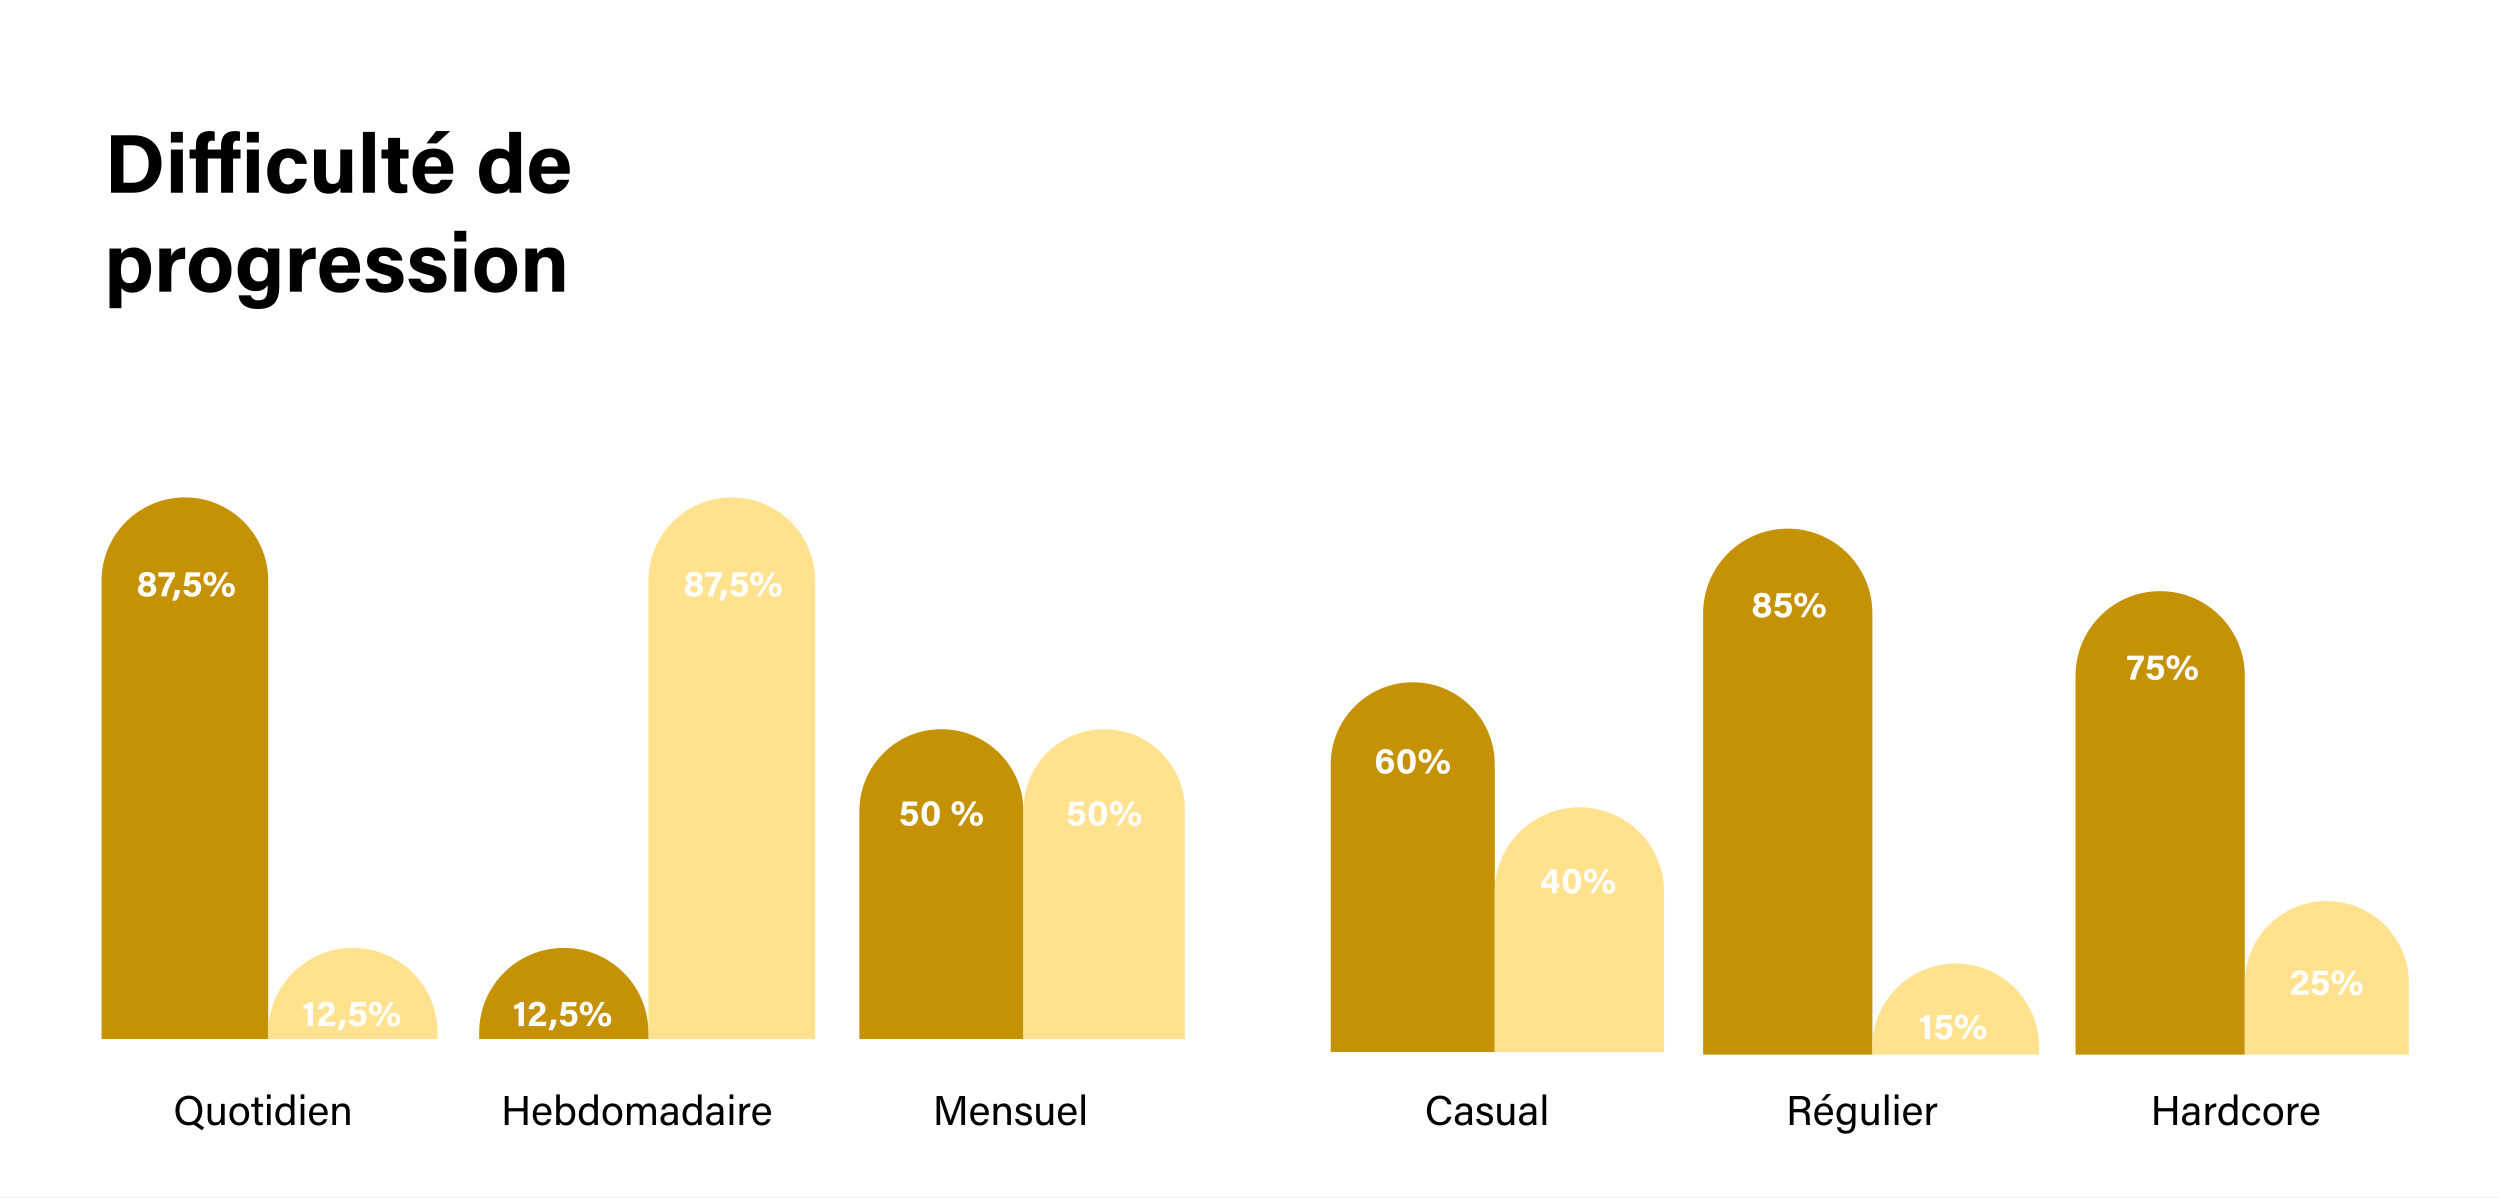 <svg width="960" height="460" viewBox="0 0 960 460" fill="none" xmlns="http://www.w3.org/2000/svg">
<rect x="0" y="0" width="960" height="460" fill="#333333" stroke="none"/>
<g clip-path="url(#clip0_184_395)">
<rect width="460" height="960" transform="translate(0 460) rotate(-90)" fill="white"/>
<path d="M42.624 74L42.624 51.952L51.392 51.952C57.792 51.952 62.016 56.176 62.016 62.704C62.016 69.136 57.92 74 51.168 74L42.624 74ZM47.392 55.792L47.392 70.16L50.976 70.16C55.2 70.16 57.088 66.992 57.088 62.704C57.088 59.088 55.328 55.792 51.008 55.792L47.392 55.792ZM65.611 74L65.611 57.424L70.219 57.424L70.219 74L65.611 74ZM70.219 54.736L65.611 54.736L65.611 50.64L70.219 50.64L70.219 54.736ZM84.883 60.88L79.795 60.88L79.795 74L75.219 74L75.219 60.88L72.787 60.88L72.787 57.424L75.219 57.424L75.219 55.952C75.219 52.528 76.723 50.32 80.595 50.32C81.363 50.32 82.035 50.416 82.451 50.544L82.451 54.096C82.067 54.032 81.747 54 81.395 54C80.147 54 79.795 54.768 79.795 56.08L79.795 57.424L84.883 57.424L84.883 55.952C84.883 52.528 86.451 50.32 90.291 50.32C91.059 50.32 91.731 50.416 92.147 50.544L92.147 54.096C91.763 54.032 91.443 54 91.091 54C89.843 54 89.491 54.768 89.491 56.08L89.491 57.424L92.371 57.424L92.371 60.88L89.491 60.88L89.491 74L84.883 74L84.883 60.88ZM94.798 74L94.798 57.424L99.406 57.424L99.406 74L94.798 74ZM99.406 54.736L94.798 54.736L94.798 50.64L99.406 50.64L99.406 54.736ZM113.373 68.656L117.853 68.656C117.309 71.408 115.357 74.384 110.429 74.384C105.277 74.384 102.621 70.832 102.621 65.84C102.621 60.944 105.597 57.04 110.653 57.04C116.221 57.04 117.789 61.072 117.853 62.928L113.405 62.928C113.117 61.584 112.349 60.656 110.557 60.656C108.445 60.656 107.261 62.48 107.261 65.68C107.261 69.232 108.541 70.832 110.525 70.832C112.125 70.832 112.957 69.904 113.373 68.656ZM135.234 57.424L135.234 69.2C135.234 70.768 135.234 72.528 135.266 74L130.786 74C130.722 73.552 130.69 72.656 130.658 72.08C129.666 73.744 128.226 74.384 126.082 74.384C122.722 74.384 120.578 72.336 120.578 68.24L120.578 57.424L125.154 57.424L125.154 67.312C125.154 69.136 125.73 70.64 127.714 70.64C129.794 70.64 130.658 69.52 130.658 66.256L130.658 57.424L135.234 57.424ZM143.968 74L139.36 74L139.36 50.64L143.968 50.64L143.968 74ZM146.479 60.88L146.479 57.424L149.039 57.424L149.039 52.944L153.615 52.944L153.615 57.424L156.879 57.424L156.879 60.88L153.615 60.88L153.615 69.072C153.615 70.32 153.999 70.8 155.375 70.8C155.631 70.8 156.079 70.8 156.399 70.768L156.399 73.904C155.503 74.224 154.255 74.224 153.327 74.224C150.095 74.224 149.039 72.496 149.039 69.584L149.039 60.88L146.479 60.88ZM173.984 66.704L163.04 66.704C163.04 68.784 164.096 70.8 166.368 70.8C168.288 70.8 168.832 70.032 169.28 69.04L173.856 69.04C173.28 71.056 171.456 74.384 166.272 74.384C160.8 74.384 158.432 70.32 158.432 65.968C158.432 60.752 161.088 57.04 166.432 57.04C172.096 57.04 174.048 61.168 174.048 65.296C174.048 65.872 174.048 66.224 173.984 66.704ZM163.136 63.888L169.44 63.888C169.408 61.968 168.64 60.336 166.4 60.336C164.224 60.336 163.328 61.84 163.136 63.888ZM167.456 50.32L172.896 50.32L167.776 55.056L163.776 55.056L167.456 50.32ZM195.516 50.64L200.092 50.64L200.092 69.456C200.092 70.96 200.092 72.496 200.124 74L195.74 74C195.644 73.488 195.548 72.656 195.516 72.272C194.716 73.584 193.276 74.384 190.812 74.384C186.62 74.384 183.964 71.024 183.964 65.84C183.964 60.752 186.78 57.04 191.484 57.04C193.884 57.04 195.164 57.904 195.516 58.64L195.516 50.64ZM188.668 65.744C188.668 68.976 189.916 70.704 192.188 70.704C195.324 70.704 195.708 68.08 195.708 65.712C195.708 62.864 195.292 60.72 192.284 60.72C189.884 60.72 188.668 62.608 188.668 65.744ZM218.734 66.704L207.79 66.704C207.79 68.784 208.846 70.8 211.118 70.8C213.038 70.8 213.582 70.032 214.03 69.04L218.606 69.04C218.03 71.056 216.206 74.384 211.022 74.384C205.55 74.384 203.182 70.32 203.182 65.968C203.182 60.752 205.838 57.04 211.182 57.04C216.846 57.04 218.798 61.168 218.798 65.296C218.798 65.872 218.798 66.224 218.734 66.704ZM207.886 63.888L214.19 63.888C214.158 61.968 213.39 60.336 211.15 60.336C208.974 60.336 208.078 61.84 207.886 63.888ZM46.624 118.336L42.048 118.336L42.048 99.424C42.048 98.08 42.048 96.768 42.016 95.424L46.464 95.424C46.528 95.872 46.624 96.896 46.624 97.504C47.328 96.288 48.8 95.04 51.424 95.04C55.168 95.04 58.016 98.176 58.016 103.296C58.016 109.152 54.816 112.384 50.816 112.384C48.48 112.384 47.264 111.488 46.624 110.528L46.624 118.336ZM53.376 103.488C53.376 100.448 52.16 98.72 49.952 98.72C47.36 98.72 46.432 100.416 46.432 103.744C46.432 106.912 47.296 108.736 49.76 108.736C52.192 108.736 53.376 106.848 53.376 103.488ZM61.173 112L61.173 99.936C61.173 98.272 61.173 96.832 61.141 95.424L65.653 95.424C65.717 95.808 65.781 97.44 65.781 98.336C66.517 96.448 68.277 95.072 71.093 95.04L71.093 99.424C67.765 99.328 65.781 100.224 65.781 104.768L65.781 112L61.173 112ZM80.877 95.04C85.742 95.04 88.909 98.496 88.909 103.68C88.909 108.704 85.901 112.384 80.653 112.384C75.534 112.384 72.525 108.704 72.525 103.776C72.525 98.656 75.629 95.04 80.877 95.04ZM80.686 98.656C78.573 98.656 77.165 100.224 77.165 103.712C77.165 106.912 78.541 108.8 80.749 108.8C83.022 108.8 84.269 106.912 84.269 103.744C84.269 100.288 82.99 98.656 80.686 98.656ZM107.245 100.192L107.245 109.984C107.245 115.296 105.293 118.656 99.021 118.656C92.973 118.656 91.789 115.296 91.629 113.408L96.301 113.408C96.621 114.56 97.453 115.328 99.213 115.328C102.189 115.328 102.765 113.504 102.765 110.272L102.765 109.472C101.901 110.912 100.525 111.808 98.093 111.808C93.741 111.808 91.245 108.224 91.245 103.776C91.245 98.592 94.349 95.04 98.477 95.04C101.325 95.04 102.509 96.384 102.765 97.152C102.797 96.704 102.925 95.712 102.957 95.424L107.277 95.424C107.277 96.928 107.245 98.592 107.245 100.192ZM95.949 103.584C95.949 106.432 97.389 108.096 99.405 108.096C102.157 108.096 102.893 106.208 102.893 103.424C102.893 100.64 102.413 98.72 99.501 98.72C97.517 98.72 95.949 100.256 95.949 103.584ZM111.298 112L111.298 99.936C111.298 98.272 111.298 96.832 111.266 95.424L115.778 95.424C115.842 95.808 115.906 97.44 115.906 98.336C116.642 96.448 118.402 95.072 121.218 95.04L121.218 99.424C117.89 99.328 115.906 100.224 115.906 104.768L115.906 112L111.298 112ZM138.202 104.704L127.258 104.704C127.258 106.784 128.314 108.8 130.586 108.8C132.506 108.8 133.05 108.032 133.498 107.04L138.074 107.04C137.498 109.056 135.674 112.384 130.49 112.384C125.018 112.384 122.65 108.32 122.65 103.968C122.65 98.752 125.306 95.04 130.65 95.04C136.314 95.04 138.266 99.168 138.266 103.296C138.266 103.872 138.266 104.224 138.202 104.704ZM127.354 101.888L133.658 101.888C133.626 99.968 132.858 98.336 130.618 98.336C128.442 98.336 127.546 99.84 127.354 101.888ZM140.334 107.008L144.846 107.008C145.198 108.352 146.286 109.088 147.982 109.088C149.678 109.088 150.286 108.48 150.286 107.456C150.286 106.4 149.582 105.984 147.214 105.408C141.806 104.064 140.942 102.4 140.942 100.064C140.942 97.632 142.638 95.04 147.63 95.04C152.654 95.04 154.382 97.792 154.51 100.032L150.158 100.032C149.998 99.424 149.582 98.272 147.438 98.272C145.934 98.272 145.422 98.944 145.422 99.68C145.422 100.512 145.934 100.896 148.622 101.536C154.158 102.816 154.958 104.704 154.958 107.136C154.958 109.888 152.846 112.384 147.822 112.384C142.766 112.384 140.718 109.952 140.334 107.008ZM156.834 107.008L161.346 107.008C161.698 108.352 162.786 109.088 164.482 109.088C166.178 109.088 166.786 108.48 166.786 107.456C166.786 106.4 166.082 105.984 163.714 105.408C158.306 104.064 157.442 102.4 157.442 100.064C157.442 97.632 159.138 95.04 164.13 95.04C169.154 95.04 170.882 97.792 171.01 100.032L166.658 100.032C166.498 99.424 166.082 98.272 163.938 98.272C162.434 98.272 161.922 98.944 161.922 99.68C161.922 100.512 162.434 100.896 165.122 101.536C170.658 102.816 171.458 104.704 171.458 107.136C171.458 109.888 169.346 112.384 164.322 112.384C159.266 112.384 157.218 109.952 156.834 107.008ZM174.454 112L174.454 95.424L179.062 95.424L179.062 112L174.454 112ZM179.062 92.736L174.454 92.736L174.454 88.64L179.062 88.64L179.062 92.736ZM190.565 95.04C195.429 95.04 198.597 98.496 198.597 103.68C198.597 108.704 195.589 112.384 190.341 112.384C185.221 112.384 182.213 108.704 182.213 103.776C182.213 98.656 185.317 95.04 190.565 95.04ZM190.373 98.656C188.261 98.656 186.853 100.224 186.853 103.712C186.853 106.912 188.229 108.8 190.437 108.8C192.709 108.8 193.957 106.912 193.957 103.744C193.957 100.288 192.677 98.656 190.373 98.656ZM201.767 112L201.767 99.616C201.767 98.208 201.767 96.672 201.735 95.424L206.183 95.424C206.279 95.872 206.343 97.024 206.375 97.536C206.919 96.512 208.263 95.04 211.175 95.04C214.503 95.04 216.647 97.312 216.647 101.472L216.647 112L212.071 112L212.071 101.984C212.071 100.096 211.463 98.752 209.415 98.752C207.463 98.752 206.375 99.84 206.375 102.784L206.375 112L201.767 112Z" fill="black"/>
<path d="M511 293.5C511 276.103 525.103 262 542.5 262V262C559.897 262 574 276.103 574 293.5V404H511V293.5Z" fill="#C59205"/>
<path d="M574 342.5C574 324.551 588.551 310 606.5 310V310C624.449 310 639 324.551 639 342.5V404H574V342.5Z" fill="#FFE18E"/>
<path d="M654 235.5C654 217.551 668.551 203 686.5 203V203C704.449 203 719 217.551 719 235.5V405H654V235.5Z" fill="#C59205"/>
<path d="M719 402C719 384.327 733.327 370 751 370V370C768.673 370 783 384.327 783 402V405H719V402Z" fill="#FFE18E"/>
<path d="M797 259.5C797 241.551 811.551 227 829.5 227V227C847.449 227 862 241.551 862 259.5V405H797V259.5Z" fill="#C59205"/>
<path d="M862 377.5C862 360.103 876.103 346 893.5 346V346C910.897 346 925 360.103 925 377.5V405H862V377.5Z" fill="#FFE18E"/>
<path d="M535.077 290.028H533.131C533.019 289.58 532.767 289.146 531.955 289.146C530.723 289.146 530.401 290.294 530.345 291.54C530.737 291.064 531.395 290.686 532.431 290.686C534.125 290.686 535.315 291.932 535.315 293.738C535.315 295.712 534.055 297.168 531.941 297.168C529.267 297.168 528.371 295.11 528.371 292.506C528.371 290.112 529.225 287.62 532.053 287.62C534.055 287.62 534.979 288.88 535.077 290.028ZM531.885 295.572C532.865 295.572 533.313 294.844 533.313 293.906C533.313 293.024 532.991 292.24 531.885 292.24C530.989 292.24 530.471 292.772 530.471 293.836C530.471 294.578 530.821 295.572 531.885 295.572ZM540.144 287.62C542.72 287.62 543.644 289.72 543.644 292.338C543.644 294.872 542.846 297.168 540.102 297.168C537.4 297.168 536.574 294.942 536.574 292.394C536.574 289.874 537.498 287.62 540.144 287.62ZM540.144 289.216C538.968 289.216 538.632 290.378 538.632 292.366C538.632 294.06 538.828 295.572 540.13 295.572C541.404 295.572 541.572 294.158 541.572 292.352C541.572 290.56 541.348 289.216 540.144 289.216ZM547.225 287.62C548.681 287.62 549.703 288.516 549.703 290.266C549.703 291.834 548.793 292.926 547.211 292.926C545.727 292.926 544.733 292.016 544.733 290.266C544.733 288.782 545.615 287.62 547.225 287.62ZM547.225 288.88C546.651 288.88 546.287 289.328 546.287 290.266C546.287 291.176 546.623 291.666 547.239 291.666C547.841 291.666 548.191 291.232 548.191 290.266C548.191 289.258 547.799 288.88 547.225 288.88ZM548.653 297H547.197L552.853 287.774H554.323L548.653 297ZM554.309 291.876C555.765 291.876 556.787 292.772 556.787 294.508C556.787 296.09 555.877 297.182 554.295 297.182C552.797 297.182 551.817 296.258 551.817 294.522C551.817 293.038 552.685 291.876 554.309 291.876ZM554.309 293.136C553.735 293.136 553.357 293.584 553.357 294.508C553.357 295.418 553.693 295.922 554.309 295.922C554.925 295.922 555.275 295.474 555.275 294.508C555.275 293.514 554.883 293.136 554.309 293.136Z" fill="white"/>
<path d="M597.757 343H595.895V340.928H591.737V339.178L595.573 333.788H597.757V339.304H598.877L598.681 340.928H597.757V343ZM595.895 339.304V337.666C595.895 336.672 595.895 336.112 595.937 335.538C595.573 336.308 594.369 338.058 593.501 339.304H595.895ZM603.637 333.62C606.213 333.62 607.137 335.72 607.137 338.338C607.137 340.872 606.339 343.168 603.595 343.168C600.893 343.168 600.067 340.942 600.067 338.394C600.067 335.874 600.991 333.62 603.637 333.62ZM603.637 335.216C602.461 335.216 602.125 336.378 602.125 338.366C602.125 340.06 602.321 341.572 603.623 341.572C604.897 341.572 605.065 340.158 605.065 338.352C605.065 336.56 604.841 335.216 603.637 335.216ZM610.718 333.62C612.174 333.62 613.196 334.516 613.196 336.266C613.196 337.834 612.286 338.926 610.704 338.926C609.22 338.926 608.226 338.016 608.226 336.266C608.226 334.782 609.108 333.62 610.718 333.62ZM610.718 334.88C610.144 334.88 609.78 335.328 609.78 336.266C609.78 337.176 610.116 337.666 610.732 337.666C611.334 337.666 611.684 337.232 611.684 336.266C611.684 335.258 611.292 334.88 610.718 334.88ZM612.146 343H610.69L616.346 333.774H617.816L612.146 343ZM617.802 337.876C619.258 337.876 620.28 338.772 620.28 340.508C620.28 342.09 619.37 343.182 617.788 343.182C616.29 343.182 615.31 342.258 615.31 340.522C615.31 339.038 616.178 337.876 617.802 337.876ZM617.802 339.136C617.228 339.136 616.85 339.584 616.85 340.508C616.85 341.418 617.186 341.922 617.802 341.922C618.418 341.922 618.768 341.474 618.768 340.508C618.768 339.514 618.376 339.136 617.802 339.136Z" fill="white"/>
<path d="M676.505 237.168C674.615 237.168 673.061 236.174 673.061 234.354C673.061 233.178 673.887 232.45 674.573 232.142C673.859 231.708 673.439 231.148 673.439 230.224C673.439 228.656 674.573 227.62 676.645 227.62C678.549 227.62 679.795 228.6 679.795 230.196C679.795 231.26 679.249 231.778 678.619 232.044C679.277 232.296 680.117 233.066 680.117 234.284C680.117 236.188 678.605 237.168 676.505 237.168ZM676.631 235.614C677.485 235.614 678.115 235.194 678.115 234.256C678.115 233.346 677.485 232.926 676.589 232.926C675.595 232.926 675.077 233.472 675.077 234.242C675.077 235.068 675.693 235.614 676.631 235.614ZM676.603 229.16C675.763 229.16 675.329 229.566 675.329 230.294C675.329 230.91 675.777 231.33 676.631 231.33C677.443 231.33 677.891 231.022 677.891 230.294C677.891 229.594 677.429 229.16 676.603 229.16ZM687.859 227.788L687.579 229.426H683.883C683.827 229.916 683.673 230.798 683.603 231.176C683.953 230.896 684.471 230.686 685.269 230.686C687.089 230.686 688.111 232.002 688.111 233.752C688.111 235.53 687.131 237.168 684.639 237.168C682.819 237.168 681.489 236.23 681.279 234.592H683.281C683.463 235.222 683.897 235.628 684.681 235.628C685.633 235.628 686.095 234.928 686.095 233.92C686.095 232.954 685.745 232.268 684.681 232.268C683.827 232.268 683.477 232.646 683.267 233.192L681.461 232.954C681.713 231.792 682.105 229.048 682.259 227.788H687.859ZM691.493 227.62C692.949 227.62 693.971 228.516 693.971 230.266C693.971 231.834 693.061 232.926 691.479 232.926C689.995 232.926 689.001 232.016 689.001 230.266C689.001 228.782 689.883 227.62 691.493 227.62ZM691.493 228.88C690.919 228.88 690.555 229.328 690.555 230.266C690.555 231.176 690.891 231.666 691.507 231.666C692.109 231.666 692.459 231.232 692.459 230.266C692.459 229.258 692.067 228.88 691.493 228.88ZM692.921 237H691.465L697.121 227.774H698.591L692.921 237ZM698.577 231.876C700.033 231.876 701.055 232.772 701.055 234.508C701.055 236.09 700.145 237.182 698.563 237.182C697.065 237.182 696.085 236.258 696.085 234.522C696.085 233.038 696.953 231.876 698.577 231.876ZM698.577 233.136C698.003 233.136 697.625 233.584 697.625 234.508C697.625 235.418 697.961 235.922 698.577 235.922C699.193 235.922 699.543 235.474 699.543 234.508C699.543 233.514 699.151 233.136 698.577 233.136Z" fill="white"/>
<path d="M741.105 399H739.061V392.112C738.641 392.308 737.857 392.476 737.395 392.518V391.02C738.277 390.852 739.159 390.362 739.677 389.774H741.105V399ZM749.567 389.788L749.287 391.426H745.591C745.535 391.916 745.381 392.798 745.311 393.176C745.661 392.896 746.179 392.686 746.977 392.686C748.797 392.686 749.819 394.002 749.819 395.752C749.819 397.53 748.839 399.168 746.347 399.168C744.527 399.168 743.197 398.23 742.987 396.592H744.989C745.171 397.222 745.605 397.628 746.389 397.628C747.341 397.628 747.803 396.928 747.803 395.92C747.803 394.954 747.453 394.268 746.389 394.268C745.535 394.268 745.185 394.646 744.975 395.192L743.169 394.954C743.421 393.792 743.813 391.048 743.967 389.788H749.567ZM753.201 389.62C754.657 389.62 755.679 390.516 755.679 392.266C755.679 393.834 754.769 394.926 753.187 394.926C751.703 394.926 750.709 394.016 750.709 392.266C750.709 390.782 751.591 389.62 753.201 389.62ZM753.201 390.88C752.627 390.88 752.263 391.328 752.263 392.266C752.263 393.176 752.599 393.666 753.215 393.666C753.817 393.666 754.167 393.232 754.167 392.266C754.167 391.258 753.775 390.88 753.201 390.88ZM754.629 399H753.173L758.829 389.774H760.299L754.629 399ZM760.285 393.876C761.741 393.876 762.763 394.772 762.763 396.508C762.763 398.09 761.853 399.182 760.271 399.182C758.773 399.182 757.793 398.258 757.793 396.522C757.793 395.038 758.661 393.876 760.285 393.876ZM760.285 395.136C759.711 395.136 759.333 395.584 759.333 396.508C759.333 397.418 759.669 397.922 760.285 397.922C760.901 397.922 761.251 397.474 761.251 396.508C761.251 395.514 760.859 395.136 760.285 395.136Z" fill="white"/>
<path d="M816.834 251.788H823.218V253.272C821.762 255.344 820.334 258.326 819.97 261H817.912C818.276 258.284 819.928 255.036 821.174 253.44H816.834V251.788ZM830.778 251.788L830.498 253.426H826.802C826.746 253.916 826.592 254.798 826.522 255.176C826.872 254.896 827.39 254.686 828.188 254.686C830.008 254.686 831.03 256.002 831.03 257.752C831.03 259.53 830.05 261.168 827.558 261.168C825.738 261.168 824.408 260.23 824.198 258.592H826.2C826.382 259.222 826.816 259.628 827.6 259.628C828.552 259.628 829.014 258.928 829.014 257.92C829.014 256.954 828.664 256.268 827.6 256.268C826.746 256.268 826.396 256.646 826.186 257.192L824.38 256.954C824.632 255.792 825.024 253.048 825.178 251.788H830.778ZM834.412 251.62C835.868 251.62 836.89 252.516 836.89 254.266C836.89 255.834 835.98 256.926 834.398 256.926C832.914 256.926 831.92 256.016 831.92 254.266C831.92 252.782 832.802 251.62 834.412 251.62ZM834.412 252.88C833.838 252.88 833.474 253.328 833.474 254.266C833.474 255.176 833.81 255.666 834.426 255.666C835.028 255.666 835.378 255.232 835.378 254.266C835.378 253.258 834.986 252.88 834.412 252.88ZM835.84 261H834.384L840.04 251.774H841.51L835.84 261ZM841.496 255.876C842.952 255.876 843.974 256.772 843.974 258.508C843.974 260.09 843.064 261.182 841.482 261.182C839.984 261.182 839.004 260.258 839.004 258.522C839.004 257.038 839.872 255.876 841.496 255.876ZM841.496 257.136C840.922 257.136 840.544 257.584 840.544 258.508C840.544 259.418 840.88 259.922 841.496 259.922C842.112 259.922 842.462 259.474 842.462 258.508C842.462 257.514 842.07 257.136 841.496 257.136Z" fill="white"/>
<path d="M886.372 382H879.862V381.874C879.862 380.264 880.576 378.962 882.578 377.506C883.88 376.554 884.272 376.232 884.272 375.42C884.272 374.622 883.88 374.174 883.11 374.174C882.2 374.174 881.878 374.734 881.752 375.532H879.82C879.946 373.95 880.982 372.62 883.11 372.62C885.476 372.62 886.288 374.034 886.288 375.406C886.288 376.75 885.7 377.394 884.006 378.584C882.872 379.382 882.41 379.914 882.256 380.334H886.624L886.372 382ZM894.085 372.788L893.805 374.426H890.109C890.053 374.916 889.899 375.798 889.829 376.176C890.179 375.896 890.697 375.686 891.495 375.686C893.315 375.686 894.337 377.002 894.337 378.752C894.337 380.53 893.357 382.168 890.865 382.168C889.045 382.168 887.715 381.23 887.505 379.592H889.507C889.689 380.222 890.123 380.628 890.907 380.628C891.859 380.628 892.321 379.928 892.321 378.92C892.321 377.954 891.971 377.268 890.907 377.268C890.053 377.268 889.703 377.646 889.493 378.192L887.687 377.954C887.939 376.792 888.331 374.048 888.485 372.788H894.085ZM897.719 372.62C899.175 372.62 900.197 373.516 900.197 375.266C900.197 376.834 899.287 377.926 897.705 377.926C896.221 377.926 895.227 377.016 895.227 375.266C895.227 373.782 896.109 372.62 897.719 372.62ZM897.719 373.88C897.145 373.88 896.781 374.328 896.781 375.266C896.781 376.176 897.117 376.666 897.733 376.666C898.335 376.666 898.685 376.232 898.685 375.266C898.685 374.258 898.293 373.88 897.719 373.88ZM899.147 382H897.691L903.347 372.774H904.817L899.147 382ZM904.803 376.876C906.259 376.876 907.281 377.772 907.281 379.508C907.281 381.09 906.371 382.182 904.789 382.182C903.291 382.182 902.311 381.258 902.311 379.522C902.311 378.038 903.179 376.876 904.803 376.876ZM904.803 378.136C904.229 378.136 903.851 378.584 903.851 379.508C903.851 380.418 904.187 380.922 904.803 380.922C905.419 380.922 905.769 380.474 905.769 379.508C905.769 378.514 905.377 378.136 904.803 378.136Z" fill="white"/>
<path d="M555.87 428.848H557.358C556.862 430.736 555.454 432.144 552.926 432.144C549.598 432.144 547.918 429.616 547.918 426.464C547.918 423.44 549.598 420.704 552.974 420.704C555.598 420.704 557.022 422.208 557.358 424.064H555.886C555.486 422.848 554.686 421.936 552.926 421.936C550.462 421.936 549.47 424.176 549.47 426.416C549.47 428.608 550.414 430.912 552.99 430.912C554.702 430.912 555.454 429.92 555.87 428.848ZM565.24 426.352V430.224C565.24 430.976 565.304 431.76 565.352 432H564.008C563.944 431.824 563.896 431.44 563.88 430.944C563.592 431.472 562.936 432.192 561.368 432.192C559.448 432.192 558.632 430.944 558.632 429.712C558.632 427.904 560.056 427.072 562.472 427.072H563.848V426.384C563.848 425.664 563.624 424.8 562.104 424.8C560.76 424.8 560.52 425.472 560.376 426.096H559.016C559.128 424.976 559.816 423.696 562.152 423.696C564.136 423.696 565.24 424.512 565.24 426.352ZM563.864 428.304V428.048H562.552C560.936 428.048 560.072 428.496 560.072 429.632C560.072 430.48 560.648 431.088 561.656 431.088C563.608 431.088 563.864 429.776 563.864 428.304ZM566.832 429.68H568.24C568.464 430.56 569.12 431.088 570.224 431.088C571.408 431.088 571.872 430.576 571.872 429.84C571.872 429.072 571.504 428.72 569.952 428.352C567.632 427.792 567.152 427.072 567.152 425.968C567.152 424.832 568 423.696 570.08 423.696C572.176 423.696 573.04 424.912 573.136 426.032H571.792C571.664 425.52 571.264 424.784 570.032 424.784C568.896 424.784 568.544 425.328 568.544 425.856C568.544 426.464 568.88 426.768 570.368 427.12C572.832 427.712 573.328 428.528 573.328 429.728C573.328 431.152 572.192 432.192 570.176 432.192C568.08 432.192 567.04 431.136 566.832 429.68ZM581.47 423.888V429.632C581.47 430.432 581.486 431.52 581.486 432H580.126C580.094 431.792 580.078 431.296 580.062 430.784C579.662 431.68 578.894 432.192 577.614 432.192C576.238 432.192 574.926 431.504 574.926 429.216V423.888H576.318V428.928C576.318 429.984 576.654 430.976 577.998 430.976C579.486 430.976 580.062 430.144 580.062 428.112V423.888H581.47ZM589.912 426.352V430.224C589.912 430.976 589.976 431.76 590.024 432H588.68C588.616 431.824 588.568 431.44 588.552 430.944C588.264 431.472 587.608 432.192 586.04 432.192C584.12 432.192 583.304 430.944 583.304 429.712C583.304 427.904 584.728 427.072 587.144 427.072H588.52V426.384C588.52 425.664 588.296 424.8 586.776 424.8C585.432 424.8 585.192 425.472 585.048 426.096H583.688C583.8 424.976 584.488 423.696 586.824 423.696C588.808 423.696 589.912 424.512 589.912 426.352ZM588.536 428.304V428.048H587.224C585.608 428.048 584.744 428.496 584.744 429.632C584.744 430.48 585.32 431.088 586.328 431.088C588.28 431.088 588.536 429.776 588.536 428.304ZM593.741 432H592.333V420.256H593.741V432Z" fill="black"/>
<path d="M691.013 427.104H688.741V432H687.285V420.864H691.637C693.925 420.864 695.141 422.112 695.141 423.84C695.141 425.296 694.309 426.176 693.237 426.464C694.149 426.704 694.933 427.392 694.933 429.312V429.792C694.933 430.56 694.901 431.536 695.093 432H693.653C693.445 431.52 693.461 430.656 693.461 429.6V429.376C693.461 427.792 693.013 427.104 691.013 427.104ZM688.741 422.112V425.856H691.157C692.869 425.856 693.605 425.216 693.605 423.968C693.605 422.784 692.837 422.112 691.333 422.112H688.741ZM703.838 428.192H698.11C698.126 429.84 698.958 431.024 700.334 431.024C701.614 431.024 702.03 430.352 702.286 429.76H703.71C703.39 430.8 702.51 432.192 700.286 432.192C697.742 432.192 696.702 430.112 696.702 428.032C696.702 425.616 697.918 423.696 700.382 423.696C703.006 423.696 703.854 425.792 703.854 427.52C703.854 427.776 703.854 427.984 703.838 428.192ZM698.158 427.216H702.43C702.414 425.872 701.742 424.8 700.366 424.8C698.926 424.8 698.302 425.792 698.158 427.216ZM701.454 420.096H703.182L700.718 422.544H699.406L701.454 420.096ZM712.497 426.224V431.264C712.497 433.872 711.425 435.344 708.769 435.344C706.305 435.344 705.553 433.968 705.409 432.864H706.833C707.073 433.76 707.793 434.224 708.833 434.224C710.673 434.224 711.121 433.056 711.121 431.2V430.544C710.689 431.44 709.953 431.968 708.593 431.968C706.593 431.968 705.233 430.336 705.233 427.952C705.233 425.312 706.785 423.696 708.737 423.696C710.289 423.696 710.945 424.416 711.121 424.96C711.137 424.592 711.185 424.048 711.201 423.888H712.513C712.513 424.352 712.497 425.456 712.497 426.224ZM706.689 427.888C706.689 429.6 707.585 430.768 708.913 430.768C710.657 430.768 711.169 429.584 711.169 427.792C711.169 425.968 710.689 424.88 708.961 424.88C707.457 424.88 706.689 426.144 706.689 427.888ZM721.4 423.888V429.632C721.4 430.432 721.416 431.52 721.416 432H720.056C720.024 431.792 720.008 431.296 719.992 430.784C719.592 431.68 718.824 432.192 717.544 432.192C716.168 432.192 714.856 431.504 714.856 429.216V423.888H716.248V428.928C716.248 429.984 716.584 430.976 717.928 430.976C719.416 430.976 719.992 430.144 719.992 428.112V423.888H721.4ZM725.202 432H723.794V420.256H725.202V432ZM727.591 432V423.888H728.999V432H727.591ZM728.999 422H727.591V420.256H728.999V422ZM737.948 428.192H732.22C732.236 429.84 733.068 431.024 734.444 431.024C735.724 431.024 736.14 430.352 736.396 429.76H737.82C737.5 430.8 736.62 432.192 734.396 432.192C731.852 432.192 730.812 430.112 730.812 428.032C730.812 425.616 732.028 423.696 734.492 423.696C737.116 423.696 737.964 425.792 737.964 427.52C737.964 427.776 737.964 427.984 737.948 428.192ZM732.268 427.216H736.54C736.524 425.872 735.852 424.8 734.476 424.8C733.036 424.8 732.412 425.792 732.268 427.216ZM739.763 432V426.096C739.763 424.96 739.747 424.32 739.747 423.888H741.123C741.139 424.112 741.171 424.752 741.171 425.536C741.587 424.448 742.547 423.728 743.891 423.696V425.088C742.227 425.136 741.171 426.016 741.171 428.064V432H739.763Z" fill="black"/>
<path d="M827.261 432V420.864H828.733V425.52H834.525V420.864H836.013V432H834.525V426.784H828.733V432H827.261ZM844.506 426.352V430.224C844.506 430.976 844.57 431.76 844.618 432H843.274C843.21 431.824 843.162 431.44 843.146 430.944C842.858 431.472 842.202 432.192 840.634 432.192C838.714 432.192 837.898 430.944 837.898 429.712C837.898 427.904 839.322 427.072 841.738 427.072H843.114V426.384C843.114 425.664 842.89 424.8 841.37 424.8C840.026 424.8 839.786 425.472 839.642 426.096H838.282C838.394 424.976 839.082 423.696 841.418 423.696C843.402 423.696 844.506 424.512 844.506 426.352ZM843.13 428.304V428.048H841.818C840.202 428.048 839.338 428.496 839.338 429.632C839.338 430.48 839.914 431.088 840.922 431.088C842.874 431.088 843.13 429.776 843.13 428.304ZM846.927 432V426.096C846.927 424.96 846.911 424.32 846.911 423.888H848.287C848.303 424.112 848.335 424.752 848.335 425.536C848.751 424.448 849.711 423.728 851.055 423.696V425.088C849.391 425.136 848.335 426.016 848.335 428.064V432H846.927ZM857.771 420.256H859.179V429.712C859.179 430.464 859.179 431.216 859.195 432H857.851C857.803 431.792 857.771 431.168 857.771 430.848C857.371 431.696 856.555 432.192 855.227 432.192C853.131 432.192 851.851 430.496 851.851 428.032C851.851 425.536 853.243 423.696 855.483 423.696C856.923 423.696 857.563 424.272 857.771 424.736V420.256ZM853.307 427.984C853.307 429.936 854.235 431.008 855.515 431.008C857.403 431.008 857.835 429.6 857.835 427.824C857.835 426.016 857.451 424.88 855.627 424.88C854.187 424.88 853.307 426.016 853.307 427.984ZM866.575 429.52H867.967C867.631 430.912 866.687 432.192 864.623 432.192C862.383 432.192 861.007 430.592 861.007 427.984C861.007 425.696 862.303 423.696 864.719 423.696C867.055 423.696 867.871 425.36 867.967 426.4H866.575C866.383 425.584 865.871 424.864 864.687 424.864C863.263 424.864 862.447 426.096 862.447 427.936C862.447 429.792 863.231 431.024 864.639 431.024C865.647 431.024 866.239 430.48 866.575 429.52ZM872.987 423.696C875.243 423.696 876.715 425.376 876.715 427.92C876.715 430.272 875.371 432.192 872.891 432.192C870.571 432.192 869.163 430.4 869.163 427.952C869.163 425.552 870.539 423.696 872.987 423.696ZM872.923 424.864C871.403 424.864 870.603 426.096 870.603 427.936C870.603 429.728 871.499 431.024 872.955 431.024C874.427 431.024 875.275 429.792 875.275 427.952C875.275 426.128 874.443 424.864 872.923 424.864ZM878.536 432V426.096C878.536 424.96 878.52 424.32 878.52 423.888H879.896C879.912 424.112 879.944 424.752 879.944 425.536C880.36 424.448 881.32 423.728 882.664 423.696V425.088C881 425.136 879.944 426.016 879.944 428.064V432H878.536ZM890.596 428.192H884.868C884.884 429.84 885.716 431.024 887.092 431.024C888.372 431.024 888.788 430.352 889.044 429.76H890.468C890.148 430.8 889.268 432.192 887.044 432.192C884.5 432.192 883.46 430.112 883.46 428.032C883.46 425.616 884.676 423.696 887.14 423.696C889.764 423.696 890.612 425.792 890.612 427.52C890.612 427.776 890.612 427.984 890.596 428.192ZM884.916 427.216H889.188C889.172 425.872 888.5 424.8 887.124 424.8C885.684 424.8 885.06 425.792 884.916 427.216Z" fill="black"/>
<path d="M72.588 420.704C75.724 420.704 77.676 423.056 77.676 426.368C77.676 428.256 77.02 430.016 75.708 431.088L78.412 433.008L77.516 434.032L74.396 431.84C73.82 432.048 73.18 432.16 72.46 432.16C69.18 432.16 67.356 429.632 67.356 426.432C67.356 423.248 69.212 420.704 72.588 420.704ZM72.524 421.968C70.012 421.968 68.908 424.016 68.908 426.384C68.908 428.784 70.124 430.896 72.524 430.896C75.1 430.896 76.14 428.768 76.14 426.4C76.14 424 74.972 421.968 72.524 421.968ZM86.282 423.888V429.632C86.282 430.432 86.298 431.52 86.298 432H84.938C84.906 431.792 84.89 431.296 84.874 430.784C84.474 431.68 83.706 432.192 82.426 432.192C81.05 432.192 79.738 431.504 79.738 429.216V423.888H81.13V428.928C81.13 429.984 81.466 430.976 82.81 430.976C84.298 430.976 84.874 430.144 84.874 428.112V423.888H86.282ZM91.925 423.696C94.181 423.696 95.653 425.376 95.653 427.92C95.653 430.272 94.309 432.192 91.829 432.192C89.509 432.192 88.101 430.4 88.101 427.952C88.101 425.552 89.477 423.696 91.925 423.696ZM91.861 424.864C90.341 424.864 89.541 426.096 89.541 427.936C89.541 429.728 90.437 431.024 91.893 431.024C93.365 431.024 94.213 429.792 94.213 427.952C94.213 426.128 93.381 424.864 91.861 424.864ZM96.433 425.024V423.888H97.841V421.488H99.233V423.888H101.025V425.024H99.233V429.776C99.233 430.576 99.425 430.976 100.161 430.976C100.353 430.976 100.641 430.96 100.865 430.912V431.968C100.529 432.096 100.049 432.112 99.649 432.112C98.385 432.112 97.841 431.456 97.841 430.112V425.024H96.433ZM102.52 432V423.888H103.928V432H102.52ZM103.928 422H102.52V420.256H103.928V422ZM111.661 420.256H113.069V429.712C113.069 430.464 113.069 431.216 113.085 432H111.741C111.693 431.792 111.661 431.168 111.661 430.848C111.261 431.696 110.445 432.192 109.117 432.192C107.021 432.192 105.741 430.496 105.741 428.032C105.741 425.536 107.133 423.696 109.373 423.696C110.813 423.696 111.453 424.272 111.661 424.736V420.256ZM107.197 427.984C107.197 429.936 108.125 431.008 109.405 431.008C111.293 431.008 111.725 429.6 111.725 427.824C111.725 426.016 111.341 424.88 109.517 424.88C108.077 424.88 107.197 426.016 107.197 427.984ZM115.458 432V423.888H116.866V432H115.458ZM116.866 422H115.458V420.256H116.866V422ZM125.815 428.192H120.087C120.103 429.84 120.935 431.024 122.311 431.024C123.591 431.024 124.007 430.352 124.263 429.76H125.687C125.367 430.8 124.487 432.192 122.263 432.192C119.719 432.192 118.679 430.112 118.679 428.032C118.679 425.616 119.895 423.696 122.359 423.696C124.983 423.696 125.831 425.792 125.831 427.52C125.831 427.776 125.831 427.984 125.815 428.192ZM120.135 427.216H124.407C124.391 425.872 123.719 424.8 122.343 424.8C120.903 424.8 120.279 425.792 120.135 427.216ZM127.63 432V425.936C127.63 425.232 127.63 424.512 127.614 423.888H128.974C129.022 424.128 129.038 424.976 129.038 425.216C129.358 424.528 130.014 423.696 131.582 423.696C133.118 423.696 134.302 424.624 134.302 426.784V432H132.894V426.96C132.894 425.728 132.414 424.912 131.182 424.912C129.646 424.912 129.038 426.08 129.038 427.712V432H127.63Z" fill="black"/>
<path d="M193.824 432V420.864H195.296V425.52H201.088V420.864H202.576V432H201.088V426.784H195.296V432H193.824ZM211.721 428.192H205.993C206.009 429.84 206.841 431.024 208.217 431.024C209.497 431.024 209.913 430.352 210.169 429.76H211.593C211.273 430.8 210.393 432.192 208.169 432.192C205.625 432.192 204.585 430.112 204.585 428.032C204.585 425.616 205.801 423.696 208.265 423.696C210.889 423.696 211.737 425.792 211.737 427.52C211.737 427.776 211.737 427.984 211.721 428.192ZM206.041 427.216H210.313C210.297 425.872 209.625 424.8 208.249 424.8C206.809 424.8 206.185 425.792 206.041 427.216ZM213.583 429.28V420.256H214.991V425.04C215.343 424.352 216.095 423.696 217.567 423.696C219.615 423.696 220.895 425.376 220.895 427.776C220.895 430.24 219.647 432.192 217.359 432.192C216.063 432.192 215.375 431.712 214.975 430.928C214.975 431.344 214.943 431.776 214.911 432H213.567C213.583 431.088 213.583 430.176 213.583 429.28ZM219.455 427.808C219.455 426.048 218.655 424.88 217.247 424.88C215.519 424.88 214.911 426.032 214.911 427.968C214.911 429.664 215.455 431.008 217.167 431.008C218.607 431.008 219.455 429.776 219.455 427.808ZM228.161 420.256H229.569V429.712C229.569 430.464 229.569 431.216 229.585 432H228.241C228.193 431.792 228.161 431.168 228.161 430.848C227.761 431.696 226.945 432.192 225.617 432.192C223.521 432.192 222.241 430.496 222.241 428.032C222.241 425.536 223.633 423.696 225.873 423.696C227.313 423.696 227.953 424.272 228.161 424.736V420.256ZM223.697 427.984C223.697 429.936 224.625 431.008 225.905 431.008C227.793 431.008 228.225 429.6 228.225 427.824C228.225 426.016 227.841 424.88 226.017 424.88C224.577 424.88 223.697 426.016 223.697 427.984ZM235.206 423.696C237.462 423.696 238.934 425.376 238.934 427.92C238.934 430.272 237.59 432.192 235.11 432.192C232.79 432.192 231.382 430.4 231.382 427.952C231.382 425.552 232.758 423.696 235.206 423.696ZM235.142 424.864C233.622 424.864 232.822 426.096 232.822 427.936C232.822 429.728 233.718 431.024 235.174 431.024C236.646 431.024 237.494 429.792 237.494 427.952C237.494 426.128 236.662 424.864 235.142 424.864ZM240.755 432V425.984C240.755 425.28 240.755 424.544 240.739 423.888H242.083C242.115 424.128 242.147 424.72 242.147 425.136C242.515 424.416 243.219 423.696 244.499 423.696C245.651 423.696 246.435 424.272 246.755 425.152C247.187 424.384 247.955 423.696 249.331 423.696C250.659 423.696 251.891 424.48 251.891 426.672V432H250.515V426.832C250.515 425.904 250.179 424.912 248.915 424.912C247.587 424.912 247.011 425.904 247.011 427.344V432H245.635V426.88C245.635 425.84 245.347 424.912 244.067 424.912C242.771 424.912 242.147 425.968 242.147 427.504V432H240.755ZM260.24 426.352V430.224C260.24 430.976 260.304 431.76 260.352 432H259.008C258.944 431.824 258.896 431.44 258.88 430.944C258.592 431.472 257.936 432.192 256.368 432.192C254.448 432.192 253.632 430.944 253.632 429.712C253.632 427.904 255.056 427.072 257.472 427.072H258.848V426.384C258.848 425.664 258.624 424.8 257.104 424.8C255.76 424.8 255.52 425.472 255.376 426.096H254.016C254.128 424.976 254.816 423.696 257.152 423.696C259.136 423.696 260.24 424.512 260.24 426.352ZM258.864 428.304V428.048H257.552C255.936 428.048 255.072 428.496 255.072 429.632C255.072 430.48 255.648 431.088 256.656 431.088C258.608 431.088 258.864 429.776 258.864 428.304ZM268.005 420.256H269.413V429.712C269.413 430.464 269.413 431.216 269.429 432H268.085C268.037 431.792 268.005 431.168 268.005 430.848C267.605 431.696 266.789 432.192 265.461 432.192C263.365 432.192 262.085 430.496 262.085 428.032C262.085 425.536 263.477 423.696 265.717 423.696C267.157 423.696 267.797 424.272 268.005 424.736V420.256ZM263.541 427.984C263.541 429.936 264.469 431.008 265.749 431.008C267.637 431.008 268.069 429.6 268.069 427.824C268.069 426.016 267.685 424.88 265.861 424.88C264.421 424.88 263.541 426.016 263.541 427.984ZM277.756 426.352V430.224C277.756 430.976 277.82 431.76 277.868 432H276.524C276.46 431.824 276.412 431.44 276.396 430.944C276.108 431.472 275.452 432.192 273.884 432.192C271.964 432.192 271.148 430.944 271.148 429.712C271.148 427.904 272.572 427.072 274.988 427.072H276.364V426.384C276.364 425.664 276.14 424.8 274.62 424.8C273.276 424.8 273.036 425.472 272.892 426.096H271.532C271.644 424.976 272.332 423.696 274.668 423.696C276.652 423.696 277.756 424.512 277.756 426.352ZM276.38 428.304V428.048H275.068C273.452 428.048 272.588 428.496 272.588 429.632C272.588 430.48 273.164 431.088 274.172 431.088C276.124 431.088 276.38 429.776 276.38 428.304ZM280.177 432V423.888H281.585V432H280.177ZM281.585 422H280.177V420.256H281.585V422ZM283.973 432V426.096C283.973 424.96 283.957 424.32 283.957 423.888H285.333C285.349 424.112 285.381 424.752 285.381 425.536C285.797 424.448 286.757 423.728 288.101 423.696V425.088C286.437 425.136 285.381 426.016 285.381 428.064V432H283.973ZM296.033 428.192H290.305C290.321 429.84 291.153 431.024 292.529 431.024C293.809 431.024 294.225 430.352 294.481 429.76H295.905C295.585 430.8 294.705 432.192 292.481 432.192C289.937 432.192 288.897 430.112 288.897 428.032C288.897 425.616 290.113 423.696 292.577 423.696C295.201 423.696 296.049 425.792 296.049 427.52C296.049 427.776 296.049 427.984 296.033 428.192ZM290.353 427.216H294.625C294.609 425.872 293.937 424.8 292.561 424.8C291.121 424.8 290.497 425.792 290.353 427.216Z" fill="black"/>
<path d="M369.14 432V427.264C369.14 425.184 369.172 423.088 369.22 421.92H369.156C368.676 423.728 366.884 428.496 365.604 432H364.276C363.316 429.152 361.444 423.792 360.948 421.888H360.9C360.98 423.184 361.028 425.648 361.028 427.568V432H359.636V420.864H361.828C363.092 424.32 364.644 428.784 365.028 430.192H365.044C365.316 429.12 367.14 424.24 368.452 420.864H370.58V432H369.14ZM379.705 428.192H373.977C373.993 429.84 374.825 431.024 376.201 431.024C377.481 431.024 377.897 430.352 378.153 429.76H379.577C379.257 430.8 378.377 432.192 376.153 432.192C373.609 432.192 372.569 430.112 372.569 428.032C372.569 425.616 373.785 423.696 376.249 423.696C378.873 423.696 379.721 425.792 379.721 427.52C379.721 427.776 379.721 427.984 379.705 428.192ZM374.025 427.216H378.297C378.281 425.872 377.609 424.8 376.233 424.8C374.793 424.8 374.169 425.792 374.025 427.216ZM381.52 432V425.936C381.52 425.232 381.52 424.512 381.504 423.888H382.864C382.912 424.128 382.928 424.976 382.928 425.216C383.248 424.528 383.904 423.696 385.472 423.696C387.008 423.696 388.192 424.624 388.192 426.784V432H386.784V426.96C386.784 425.728 386.304 424.912 385.072 424.912C383.536 424.912 382.928 426.08 382.928 427.712V432H381.52ZM389.785 429.68H391.193C391.417 430.56 392.073 431.088 393.177 431.088C394.361 431.088 394.825 430.576 394.825 429.84C394.825 429.072 394.457 428.72 392.905 428.352C390.585 427.792 390.105 427.072 390.105 425.968C390.105 424.832 390.953 423.696 393.033 423.696C395.129 423.696 395.993 424.912 396.089 426.032H394.745C394.617 425.52 394.217 424.784 392.985 424.784C391.849 424.784 391.497 425.328 391.497 425.856C391.497 426.464 391.833 426.768 393.321 427.12C395.785 427.712 396.281 428.528 396.281 429.728C396.281 431.152 395.145 432.192 393.129 432.192C391.033 432.192 389.993 431.136 389.785 429.68ZM404.423 423.888V429.632C404.423 430.432 404.439 431.52 404.439 432H403.079C403.047 431.792 403.031 431.296 403.015 430.784C402.615 431.68 401.847 432.192 400.567 432.192C399.191 432.192 397.879 431.504 397.879 429.216V423.888H399.271V428.928C399.271 429.984 399.607 430.976 400.951 430.976C402.439 430.976 403.015 430.144 403.015 428.112V423.888H404.423ZM413.377 428.192H407.649C407.665 429.84 408.497 431.024 409.873 431.024C411.153 431.024 411.569 430.352 411.825 429.76H413.249C412.929 430.8 412.049 432.192 409.825 432.192C407.281 432.192 406.241 430.112 406.241 428.032C406.241 425.616 407.457 423.696 409.921 423.696C412.545 423.696 413.393 425.792 413.393 427.52C413.393 427.776 413.393 427.984 413.377 428.192ZM407.697 427.216H411.969C411.953 425.872 411.281 424.8 409.905 424.8C408.465 424.8 407.841 425.792 407.697 427.216ZM416.647 432H415.239V420.256H416.647V432Z" fill="black"/>
<path d="M330 311.5C330 294.103 344.103 280 361.5 280V280C378.897 280 393 294.103 393 311.5V399H330V311.5Z" fill="#C59205"/>
<path d="M393 311C393 293.879 406.879 280 424 280V280C441.121 280 455 293.879 455 311V399H393V311Z" fill="#FFE18E"/>
<path d="M39 223C39 205.327 53.327 191 71 191V191C88.673 191 103 205.327 103 223V399H39V223Z" fill="#C59205"/>
<path d="M103 396.5C103 378.551 117.551 364 135.5 364V364C153.449 364 168 378.551 168 396.5V399H103V396.5Z" fill="#FFE18E"/>
<path d="M56.384 229.168C54.494 229.168 52.94 228.174 52.94 226.354C52.94 225.178 53.766 224.45 54.452 224.142C53.738 223.708 53.318 223.148 53.318 222.224C53.318 220.656 54.452 219.62 56.524 219.62C58.428 219.62 59.674 220.6 59.674 222.196C59.674 223.26 59.128 223.778 58.498 224.044C59.156 224.296 59.996 225.066 59.996 226.284C59.996 228.188 58.484 229.168 56.384 229.168ZM56.51 227.614C57.364 227.614 57.994 227.194 57.994 226.256C57.994 225.346 57.364 224.926 56.468 224.926C55.474 224.926 54.956 225.472 54.956 226.242C54.956 227.068 55.572 227.614 56.51 227.614ZM56.482 221.16C55.642 221.16 55.208 221.566 55.208 222.294C55.208 222.91 55.656 223.33 56.51 223.33C57.322 223.33 57.77 223.022 57.77 222.294C57.77 221.594 57.308 221.16 56.482 221.16ZM60.808 219.788H67.192V221.272C65.736 223.344 64.308 226.326 63.944 229H61.886C62.25 226.284 63.902 223.036 65.148 221.44H60.808V219.788ZM67.635 230.624H66.081C66.893 228.762 67.019 227.558 67.117 226.536H69.175C69.021 227.922 68.559 229.476 67.635 230.624ZM76.98 219.788L76.7 221.426H73.004C72.948 221.916 72.794 222.798 72.724 223.176C73.074 222.896 73.592 222.686 74.39 222.686C76.21 222.686 77.232 224.002 77.232 225.752C77.232 227.53 76.252 229.168 73.76 229.168C71.94 229.168 70.61 228.23 70.4 226.592H72.402C72.584 227.222 73.018 227.628 73.802 227.628C74.754 227.628 75.216 226.928 75.216 225.92C75.216 224.954 74.866 224.268 73.802 224.268C72.948 224.268 72.598 224.646 72.388 225.192L70.582 224.954C70.834 223.792 71.226 221.048 71.38 219.788H76.98ZM80.614 219.62C82.07 219.62 83.092 220.516 83.092 222.266C83.092 223.834 82.182 224.926 80.6 224.926C79.116 224.926 78.122 224.016 78.122 222.266C78.122 220.782 79.004 219.62 80.614 219.62ZM80.614 220.88C80.04 220.88 79.676 221.328 79.676 222.266C79.676 223.176 80.012 223.666 80.628 223.666C81.23 223.666 81.58 223.232 81.58 222.266C81.58 221.258 81.188 220.88 80.614 220.88ZM82.042 229H80.586L86.242 219.774H87.712L82.042 229ZM87.698 223.876C89.154 223.876 90.176 224.772 90.176 226.508C90.176 228.09 89.266 229.182 87.684 229.182C86.186 229.182 85.206 228.258 85.206 226.522C85.206 225.038 86.074 223.876 87.698 223.876ZM87.698 225.136C87.124 225.136 86.746 225.584 86.746 226.508C86.746 227.418 87.082 227.922 87.698 227.922C88.314 227.922 88.664 227.474 88.664 226.508C88.664 225.514 88.272 225.136 87.698 225.136Z" fill="white"/>
<path d="M120.171 394H118.127V387.112C117.707 387.308 116.923 387.476 116.461 387.518V386.02C117.343 385.852 118.225 385.362 118.743 384.774H120.171V394ZM128.549 394H122.039V393.874C122.039 392.264 122.753 390.962 124.755 389.506C126.057 388.554 126.449 388.232 126.449 387.42C126.449 386.622 126.057 386.174 125.287 386.174C124.377 386.174 124.055 386.734 123.929 387.532H121.997C122.123 385.95 123.159 384.62 125.287 384.62C127.653 384.62 128.465 386.034 128.465 387.406C128.465 388.75 127.877 389.394 126.183 390.584C125.049 391.382 124.587 391.914 124.433 392.334H128.801L128.549 394ZM131.156 395.624H129.602C130.414 393.762 130.54 392.558 130.638 391.536H132.696C132.542 392.922 132.08 394.476 131.156 395.624ZM140.5 384.788L140.22 386.426H136.524C136.468 386.916 136.314 387.798 136.244 388.176C136.594 387.896 137.112 387.686 137.91 387.686C139.73 387.686 140.752 389.002 140.752 390.752C140.752 392.53 139.772 394.168 137.28 394.168C135.46 394.168 134.13 393.23 133.92 391.592H135.922C136.104 392.222 136.538 392.628 137.322 392.628C138.274 392.628 138.736 391.928 138.736 390.92C138.736 389.954 138.386 389.268 137.322 389.268C136.468 389.268 136.118 389.646 135.908 390.192L134.102 389.954C134.354 388.792 134.746 386.048 134.9 384.788H140.5ZM144.134 384.62C145.59 384.62 146.612 385.516 146.612 387.266C146.612 388.834 145.702 389.926 144.12 389.926C142.636 389.926 141.642 389.016 141.642 387.266C141.642 385.782 142.524 384.62 144.134 384.62ZM144.134 385.88C143.56 385.88 143.196 386.328 143.196 387.266C143.196 388.176 143.532 388.666 144.148 388.666C144.75 388.666 145.1 388.232 145.1 387.266C145.1 386.258 144.708 385.88 144.134 385.88ZM145.562 394H144.106L149.762 384.774H151.232L145.562 394ZM151.218 388.876C152.674 388.876 153.696 389.772 153.696 391.508C153.696 393.09 152.786 394.182 151.204 394.182C149.706 394.182 148.726 393.258 148.726 391.522C148.726 390.038 149.594 388.876 151.218 388.876ZM151.218 390.136C150.644 390.136 150.266 390.584 150.266 391.508C150.266 392.418 150.602 392.922 151.218 392.922C151.834 392.922 152.184 392.474 152.184 391.508C152.184 390.514 151.792 390.136 151.218 390.136Z" fill="white"/>
<path d="M249 223C249 205.327 263.327 191 281 191V191C298.673 191 313 205.327 313 223V399H249V223Z" fill="#FFE18E"/>
<path d="M184 396.5C184 378.551 198.551 364 216.5 364V364C234.449 364 249 378.551 249 396.5V399H184V396.5Z" fill="#C59205"/>
<path d="M266.384 229.168C264.494 229.168 262.94 228.174 262.94 226.354C262.94 225.178 263.766 224.45 264.452 224.142C263.738 223.708 263.318 223.148 263.318 222.224C263.318 220.656 264.452 219.62 266.524 219.62C268.428 219.62 269.674 220.6 269.674 222.196C269.674 223.26 269.128 223.778 268.498 224.044C269.156 224.296 269.996 225.066 269.996 226.284C269.996 228.188 268.484 229.168 266.384 229.168ZM266.51 227.614C267.364 227.614 267.994 227.194 267.994 226.256C267.994 225.346 267.364 224.926 266.468 224.926C265.474 224.926 264.956 225.472 264.956 226.242C264.956 227.068 265.572 227.614 266.51 227.614ZM266.482 221.16C265.642 221.16 265.208 221.566 265.208 222.294C265.208 222.91 265.656 223.33 266.51 223.33C267.322 223.33 267.77 223.022 267.77 222.294C267.77 221.594 267.308 221.16 266.482 221.16ZM270.808 219.788H277.192V221.272C275.736 223.344 274.308 226.326 273.944 229H271.886C272.25 226.284 273.902 223.036 275.148 221.44H270.808V219.788ZM277.635 230.624H276.081C276.893 228.762 277.019 227.558 277.117 226.536H279.175C279.021 227.922 278.559 229.476 277.635 230.624ZM286.98 219.788L286.7 221.426H283.004C282.948 221.916 282.794 222.798 282.724 223.176C283.074 222.896 283.592 222.686 284.39 222.686C286.21 222.686 287.232 224.002 287.232 225.752C287.232 227.53 286.252 229.168 283.76 229.168C281.94 229.168 280.61 228.23 280.4 226.592H282.402C282.584 227.222 283.018 227.628 283.802 227.628C284.754 227.628 285.216 226.928 285.216 225.92C285.216 224.954 284.866 224.268 283.802 224.268C282.948 224.268 282.598 224.646 282.388 225.192L280.582 224.954C280.834 223.792 281.226 221.048 281.38 219.788H286.98ZM290.614 219.62C292.07 219.62 293.092 220.516 293.092 222.266C293.092 223.834 292.182 224.926 290.6 224.926C289.116 224.926 288.122 224.016 288.122 222.266C288.122 220.782 289.004 219.62 290.614 219.62ZM290.614 220.88C290.04 220.88 289.676 221.328 289.676 222.266C289.676 223.176 290.012 223.666 290.628 223.666C291.23 223.666 291.58 223.232 291.58 222.266C291.58 221.258 291.188 220.88 290.614 220.88ZM292.042 229H290.586L296.242 219.774H297.712L292.042 229ZM297.698 223.876C299.154 223.876 300.176 224.772 300.176 226.508C300.176 228.09 299.266 229.182 297.684 229.182C296.186 229.182 295.206 228.258 295.206 226.522C295.206 225.038 296.074 223.876 297.698 223.876ZM297.698 225.136C297.124 225.136 296.746 225.584 296.746 226.508C296.746 227.418 297.082 227.922 297.698 227.922C298.314 227.922 298.664 227.474 298.664 226.508C298.664 225.514 298.272 225.136 297.698 225.136Z" fill="white"/>
<path d="M201.171 394H199.127V387.112C198.707 387.308 197.923 387.476 197.461 387.518V386.02C198.343 385.852 199.225 385.362 199.743 384.774H201.171V394ZM209.549 394H203.039V393.874C203.039 392.264 203.753 390.962 205.755 389.506C207.057 388.554 207.449 388.232 207.449 387.42C207.449 386.622 207.057 386.174 206.287 386.174C205.377 386.174 205.055 386.734 204.929 387.532H202.997C203.123 385.95 204.159 384.62 206.287 384.62C208.653 384.62 209.465 386.034 209.465 387.406C209.465 388.75 208.877 389.394 207.183 390.584C206.049 391.382 205.587 391.914 205.433 392.334H209.801L209.549 394ZM212.156 395.624H210.602C211.414 393.762 211.54 392.558 211.638 391.536H213.696C213.542 392.922 213.08 394.476 212.156 395.624ZM221.5 384.788L221.22 386.426H217.524C217.468 386.916 217.314 387.798 217.244 388.176C217.594 387.896 218.112 387.686 218.91 387.686C220.73 387.686 221.752 389.002 221.752 390.752C221.752 392.53 220.772 394.168 218.28 394.168C216.46 394.168 215.13 393.23 214.92 391.592H216.922C217.104 392.222 217.538 392.628 218.322 392.628C219.274 392.628 219.736 391.928 219.736 390.92C219.736 389.954 219.386 389.268 218.322 389.268C217.468 389.268 217.118 389.646 216.908 390.192L215.102 389.954C215.354 388.792 215.746 386.048 215.9 384.788H221.5ZM225.134 384.62C226.59 384.62 227.612 385.516 227.612 387.266C227.612 388.834 226.702 389.926 225.12 389.926C223.636 389.926 222.642 389.016 222.642 387.266C222.642 385.782 223.524 384.62 225.134 384.62ZM225.134 385.88C224.56 385.88 224.196 386.328 224.196 387.266C224.196 388.176 224.532 388.666 225.148 388.666C225.75 388.666 226.1 388.232 226.1 387.266C226.1 386.258 225.708 385.88 225.134 385.88ZM226.562 394H225.106L230.762 384.774H232.232L226.562 394ZM232.218 388.876C233.674 388.876 234.696 389.772 234.696 391.508C234.696 393.09 233.786 394.182 232.204 394.182C230.706 394.182 229.726 393.258 229.726 391.522C229.726 390.038 230.594 388.876 232.218 388.876ZM232.218 390.136C231.644 390.136 231.266 390.584 231.266 391.508C231.266 392.418 231.602 392.922 232.218 392.922C232.834 392.922 233.184 392.474 233.184 391.508C233.184 390.514 232.792 390.136 232.218 390.136Z" fill="white"/>
<path d="M352.296 307.788L352.016 309.426H348.32C348.264 309.916 348.11 310.798 348.04 311.176C348.39 310.896 348.908 310.686 349.706 310.686C351.526 310.686 352.548 312.002 352.548 313.752C352.548 315.53 351.568 317.168 349.076 317.168C347.256 317.168 345.926 316.23 345.716 314.592H347.718C347.9 315.222 348.334 315.628 349.118 315.628C350.07 315.628 350.532 314.928 350.532 313.92C350.532 312.954 350.182 312.268 349.118 312.268C348.264 312.268 347.914 312.646 347.704 313.192L345.898 312.954C346.15 311.792 346.542 309.048 346.696 307.788H352.296ZM357.407 307.62C359.983 307.62 360.907 309.72 360.907 312.338C360.907 314.872 360.109 317.168 357.365 317.168C354.663 317.168 353.837 314.942 353.837 312.394C353.837 309.874 354.761 307.62 357.407 307.62ZM357.407 309.216C356.231 309.216 355.895 310.378 355.895 312.366C355.895 314.06 356.091 315.572 357.393 315.572C358.667 315.572 358.835 314.158 358.835 312.352C358.835 310.56 358.611 309.216 357.407 309.216ZM367.879 307.62C369.335 307.62 370.357 308.516 370.357 310.266C370.357 311.834 369.447 312.926 367.865 312.926C366.381 312.926 365.387 312.016 365.387 310.266C365.387 308.782 366.269 307.62 367.879 307.62ZM367.879 308.88C367.305 308.88 366.941 309.328 366.941 310.266C366.941 311.176 367.277 311.666 367.893 311.666C368.495 311.666 368.845 311.232 368.845 310.266C368.845 309.258 368.453 308.88 367.879 308.88ZM369.307 317H367.851L373.507 307.774H374.977L369.307 317ZM374.963 311.876C376.419 311.876 377.441 312.772 377.441 314.508C377.441 316.09 376.531 317.182 374.949 317.182C373.451 317.182 372.471 316.258 372.471 314.522C372.471 313.038 373.339 311.876 374.963 311.876ZM374.963 313.136C374.389 313.136 374.011 313.584 374.011 314.508C374.011 315.418 374.347 315.922 374.963 315.922C375.579 315.922 375.929 315.474 375.929 314.508C375.929 313.514 375.537 313.136 374.963 313.136Z" fill="white"/>
<path d="M416.492 307.788L416.212 309.426H412.516C412.46 309.916 412.306 310.798 412.236 311.176C412.586 310.896 413.104 310.686 413.902 310.686C415.722 310.686 416.744 312.002 416.744 313.752C416.744 315.53 415.764 317.168 413.272 317.168C411.452 317.168 410.122 316.23 409.912 314.592H411.914C412.096 315.222 412.53 315.628 413.314 315.628C414.266 315.628 414.728 314.928 414.728 313.92C414.728 312.954 414.378 312.268 413.314 312.268C412.46 312.268 412.11 312.646 411.9 313.192L410.094 312.954C410.346 311.792 410.738 309.048 410.892 307.788H416.492ZM421.603 307.62C424.179 307.62 425.103 309.72 425.103 312.338C425.103 314.872 424.305 317.168 421.561 317.168C418.859 317.168 418.033 314.942 418.033 312.394C418.033 309.874 418.957 307.62 421.603 307.62ZM421.603 309.216C420.427 309.216 420.091 310.378 420.091 312.366C420.091 314.06 420.287 315.572 421.589 315.572C422.863 315.572 423.031 314.158 423.031 312.352C423.031 310.56 422.807 309.216 421.603 309.216ZM428.684 307.62C430.14 307.62 431.162 308.516 431.162 310.266C431.162 311.834 430.252 312.926 428.67 312.926C427.186 312.926 426.192 312.016 426.192 310.266C426.192 308.782 427.074 307.62 428.684 307.62ZM428.684 308.88C428.11 308.88 427.746 309.328 427.746 310.266C427.746 311.176 428.082 311.666 428.698 311.666C429.3 311.666 429.65 311.232 429.65 310.266C429.65 309.258 429.258 308.88 428.684 308.88ZM430.112 317H428.656L434.312 307.774H435.782L430.112 317ZM435.768 311.876C437.224 311.876 438.246 312.772 438.246 314.508C438.246 316.09 437.336 317.182 435.754 317.182C434.256 317.182 433.276 316.258 433.276 314.522C433.276 313.038 434.144 311.876 435.768 311.876ZM435.768 313.136C435.194 313.136 434.816 313.584 434.816 314.508C434.816 315.418 435.152 315.922 435.768 315.922C436.384 315.922 436.734 315.474 436.734 314.508C436.734 313.514 436.342 313.136 435.768 313.136Z" fill="white"/>
</g>
<defs>
<clipPath id="clip0_184_395">
<rect width="460" height="960" fill="white" transform="translate(0 460) rotate(-90)"/>
</clipPath>
</defs>
</svg>
